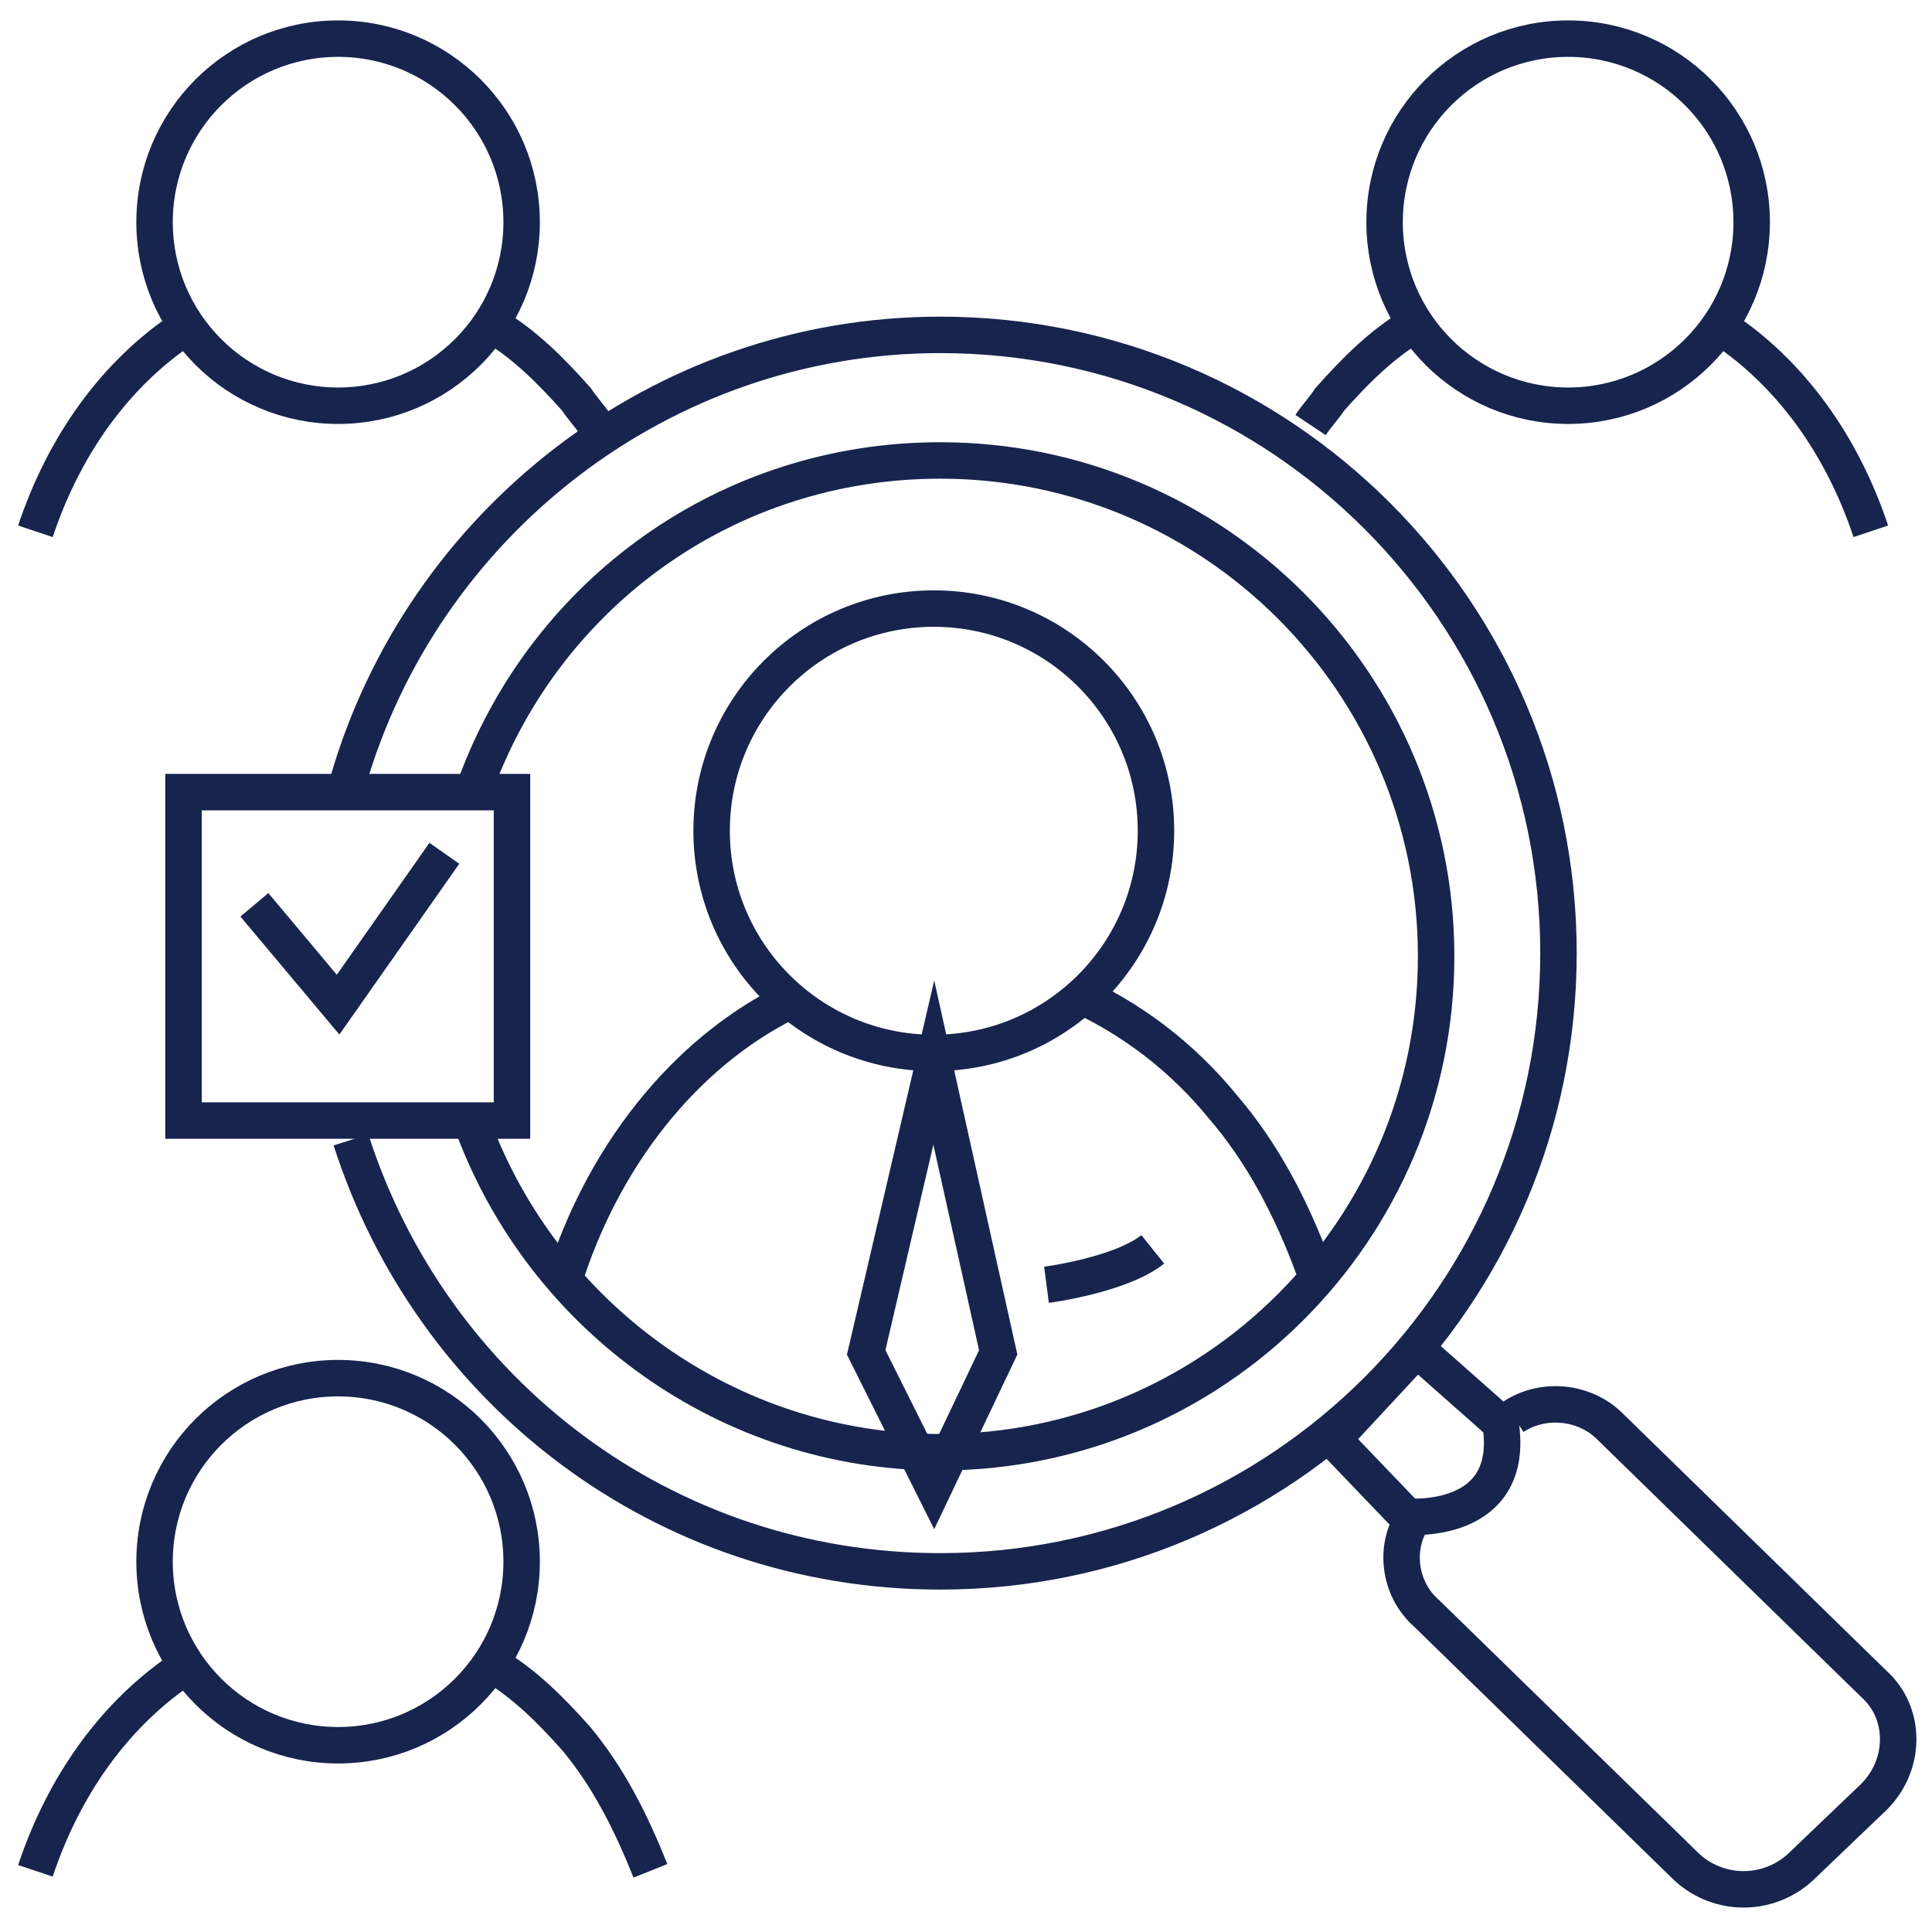 <?xml version="1.0" encoding="utf-8"?>
<!-- Generator: Adobe Illustrator 26.3.1, SVG Export Plug-In . SVG Version: 6.00 Build 0)  -->
<svg version="1.1" id="S_ScatterBrushIdentity_27x11_N_2x"
	 xmlns="http://www.w3.org/2000/svg" xmlns:xlink="http://www.w3.org/1999/xlink" x="0px" y="0px" viewBox="0 0 60 60"
	 style="enable-background:new 0 0 60 60;" xml:space="preserve">
<style type="text/css">
	.st0{fill:none;stroke:#17244E;stroke-width:1.132;stroke-miterlimit:10;}
</style>
<g>
	<path class="st0" d="M10.8,24.3c2.3-8,9.7-13.9,18.4-13.9c10.6,0,19.2,8.6,19.2,19.2s-8.6,19.2-19.2,19.2
		c-8.6,0-15.8-5.6-18.3-13.4"/>
	<path class="st0" d="M14.8,24.3c2.2-5.9,7.8-10,14.4-10c8.5,0,15.4,6.9,15.4,15.4s-6.9,15.4-15.4,15.4c-6.6,0-12.3-4.2-14.5-10.1"
		/>
	<rect x="5.7" y="24.6" class="st0" width="10.2" height="10.2"/>
	<polyline class="st0" points="7.9,28.1 10.5,31.2 13.8,26.5 	"/>
	<circle class="st0" cx="29" cy="25.8" r="6.9"/>
	<path class="st0" d="M17.6,39.5c1.3-3.9,3.9-7,7.1-8.5"/>
	<path class="st0" d="M33.3,30.8c1.8,0.8,3.4,2,4.7,3.6c1.2,1.4,2.1,3.1,2.8,5"/>
	<circle class="st0" cx="10.5" cy="48.5" r="5.7"/>
	<path class="st0" d="M1.1,58.1c0.9-2.7,2.5-4.9,4.6-6.3"/>
	<path class="st0" d="M15.3,51.7c1,0.6,1.8,1.4,2.6,2.3c1,1.2,1.7,2.6,2.3,4.1"/>
	<circle class="st0" cx="10.5" cy="6.9" r="5.7"/>
	<path class="st0" d="M1.1,16.5c0.9-2.7,2.5-4.9,4.6-6.3"/>
	<path class="st0" d="M15.3,10.1c1,0.6,1.8,1.4,2.6,2.3c0.2,0.3,0.4,0.5,0.6,0.8"/>
	<circle class="st0" cx="48.7" cy="6.9" r="5.7"/>
	<path class="st0" d="M58.1,16.5c-0.9-2.7-2.5-4.9-4.6-6.3"/>
	<path class="st0" d="M43.9,10.1c-1,0.6-1.8,1.4-2.6,2.3c-0.2,0.3-0.4,0.5-0.6,0.8"/>
	<polygon class="st0" points="29,33 26.9,42 29,46.2 31,42 	"/>
	<path class="st0" d="M32.5,39.9c0,0,2.3-0.3,3.3-1.1"/>
	<path class="st0" d="M41.4,44.7l2.3,2.4c0,0,3.4,0.3,2.9-2.9l-2.6-2.3L41.4,44.7z"/>
	<path class="st0" d="M43.8,47.3c-0.5,0.9-0.3,2.1,0.5,2.8l8.1,7.9c1,0.9,2.5,0.9,3.5,0l2.3-2.2c1-1,1-2.6,0-3.5l-8.2-8
		c-0.8-0.8-2.1-0.9-3-0.3"/>
</g>
</svg>
